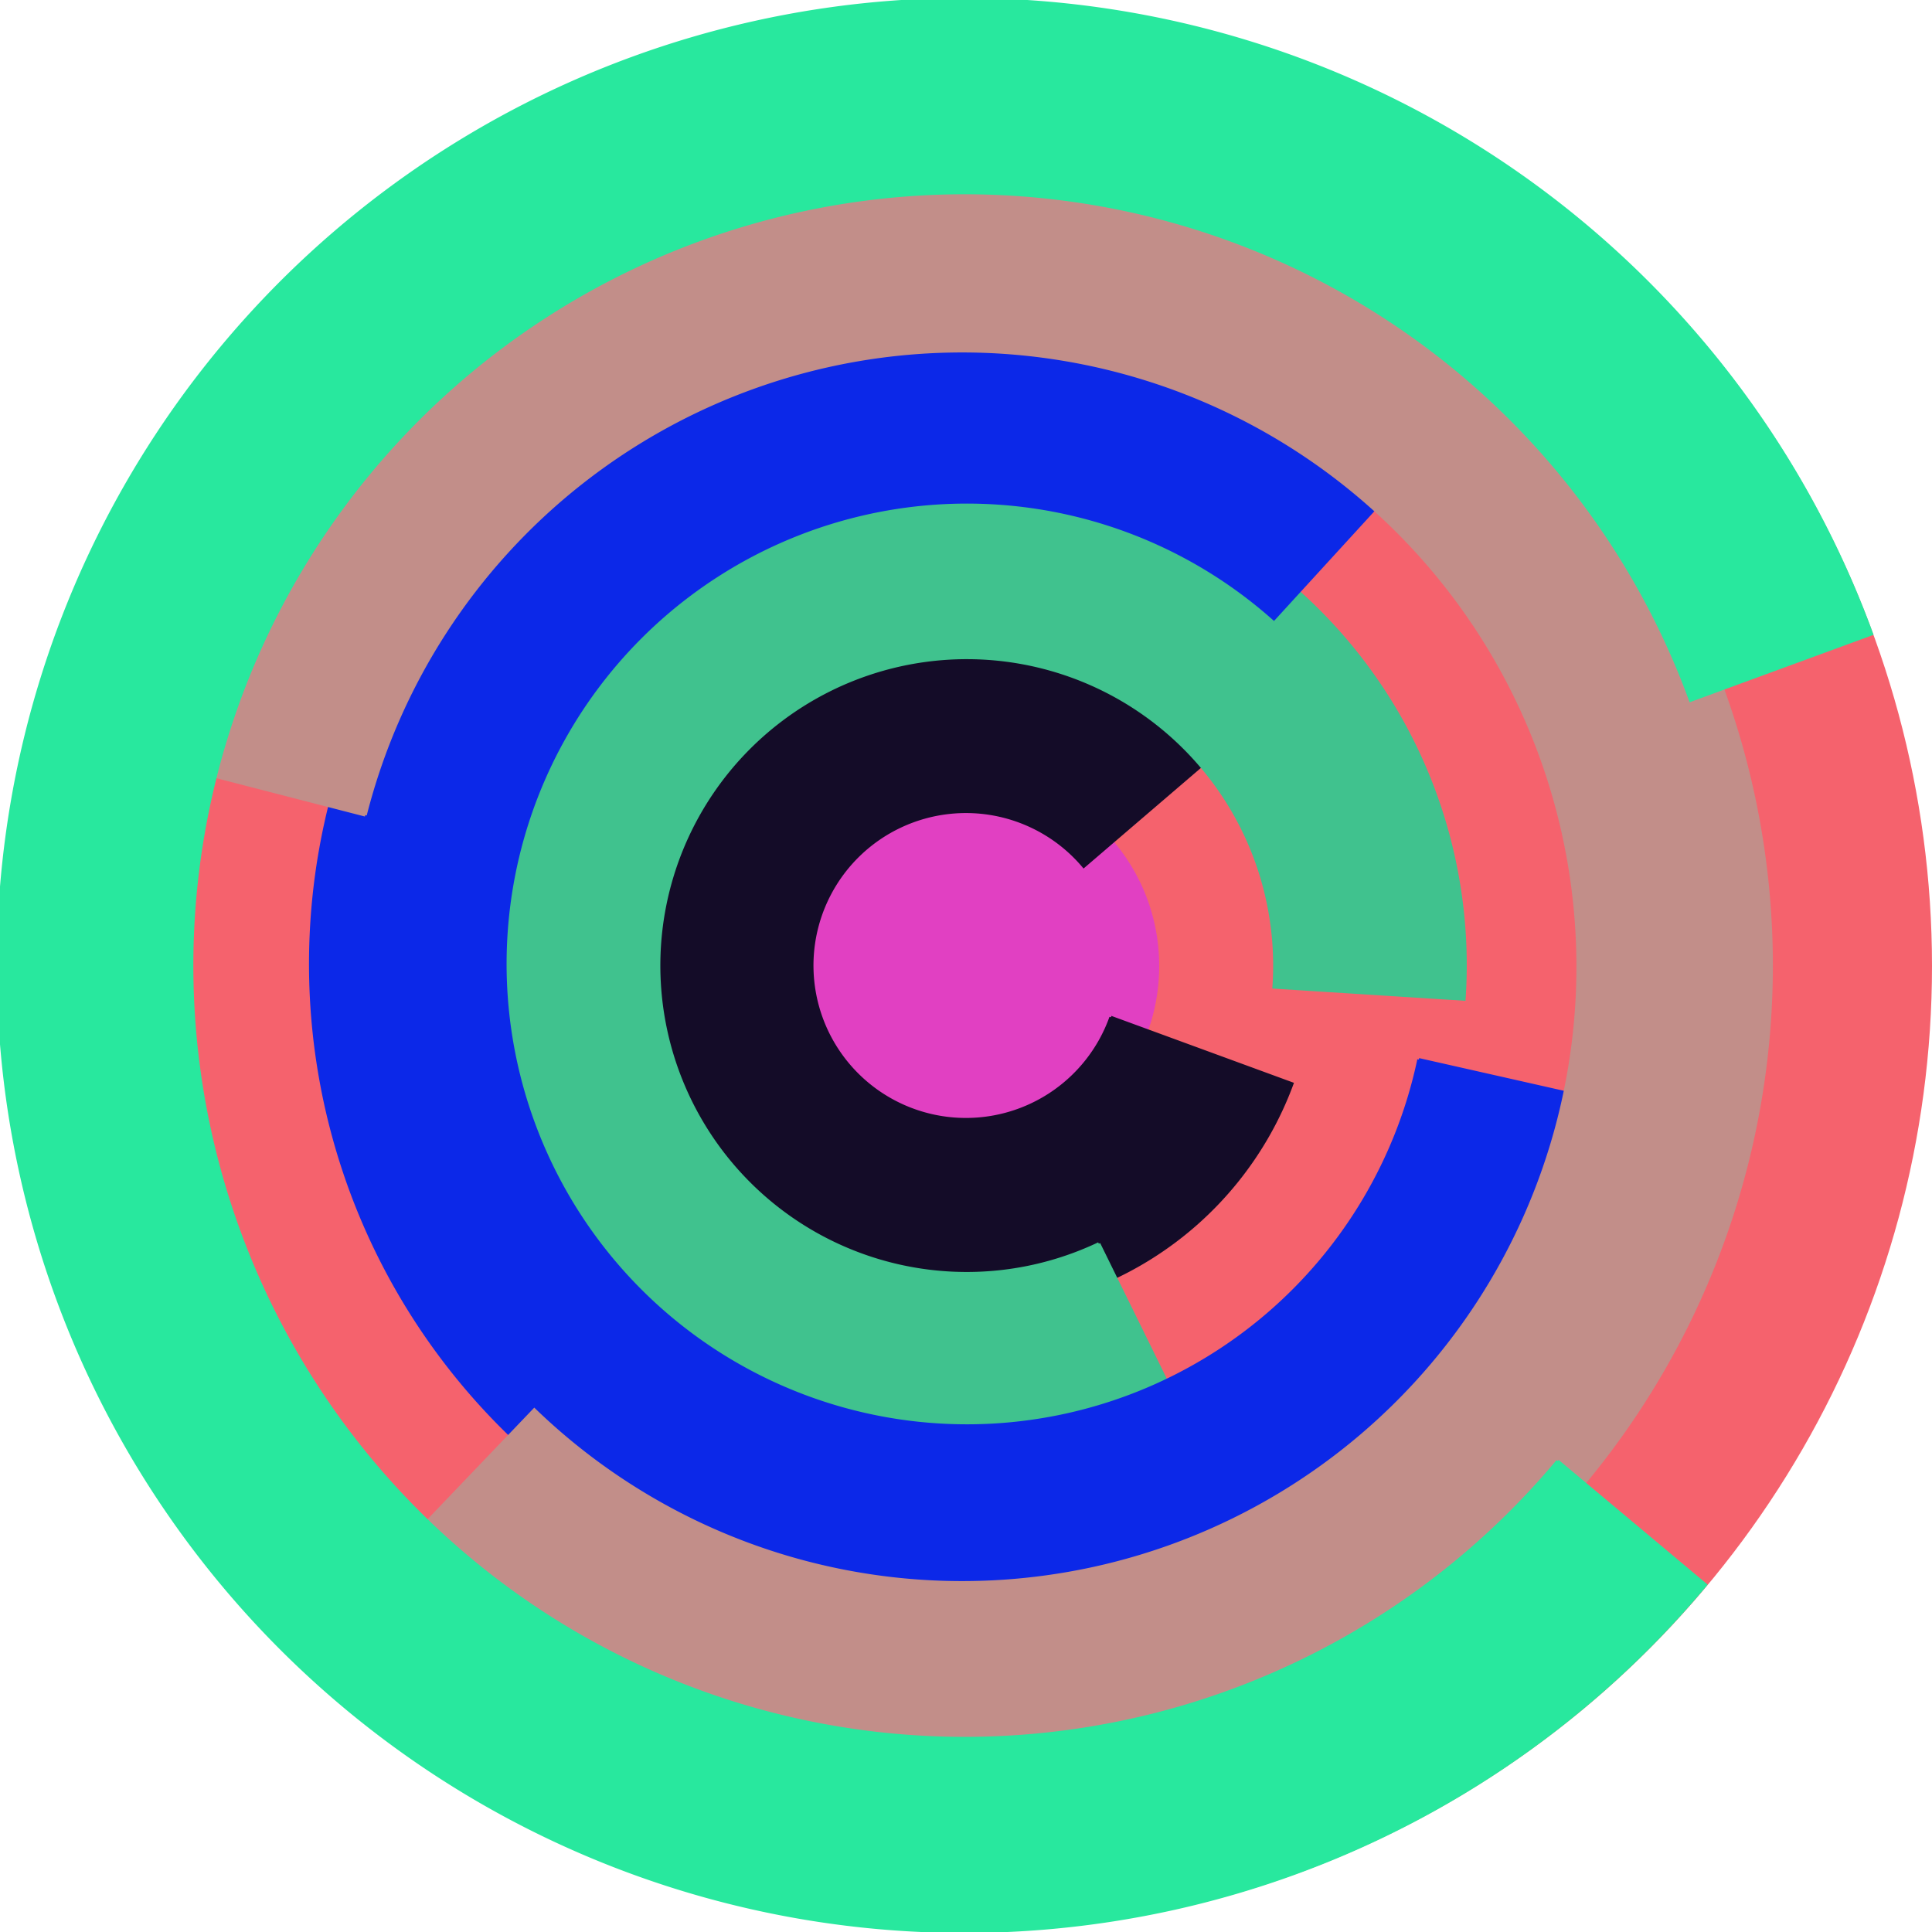 <svg xmlns="http://www.w3.org/2000/svg" version="1.1" width="640" height="640"><circle cx="320" cy="320" r="320" fill="rgb(245, 98, 109)" stroke="" stroke-width="0" /><circle cx="320" cy="320" r="64" fill="rgb(225, 64, 194)" stroke="" stroke-width="0" /><path fill="rgb(20, 12, 40)" stroke="rgb(20, 12, 40)" stroke-width="1" d="M 368,337 A 51,51 0 1 1 359,287 L 408,245 A 115,115 0 1 0 428,359 L 368,337" /><path fill="rgb(64, 194, 142)" stroke="rgb(64, 194, 142)" stroke-width="1" d="M 364,412 A 102,102 0 1 1 422,327 L 485,331 A 166,166 0 1 0 392,469 L 364,412" /><path fill="rgb(12, 40, 232)" stroke="rgb(12, 40, 232)" stroke-width="1" d="M 470,351 A 153,153 0 1 1 422,205 L 465,158 A 217,217 0 1 0 532,365 L 470,351" /><path fill="rgb(194, 142, 137)" stroke="rgb(194, 142, 137)" stroke-width="1" d="M 121,270 A 204,204 0 1 1 177,467 L 133,513 A 268,268 0 1 0 59,254 L 121,270" /><path fill="rgb(40, 232, 158)" stroke="rgb(40, 232, 158)" stroke-width="1" d="M 516,484 A 256,256 0 1 1 560,232 L 620,210 A 320,320 0 1 0 565,525 L 516,484" /></svg>